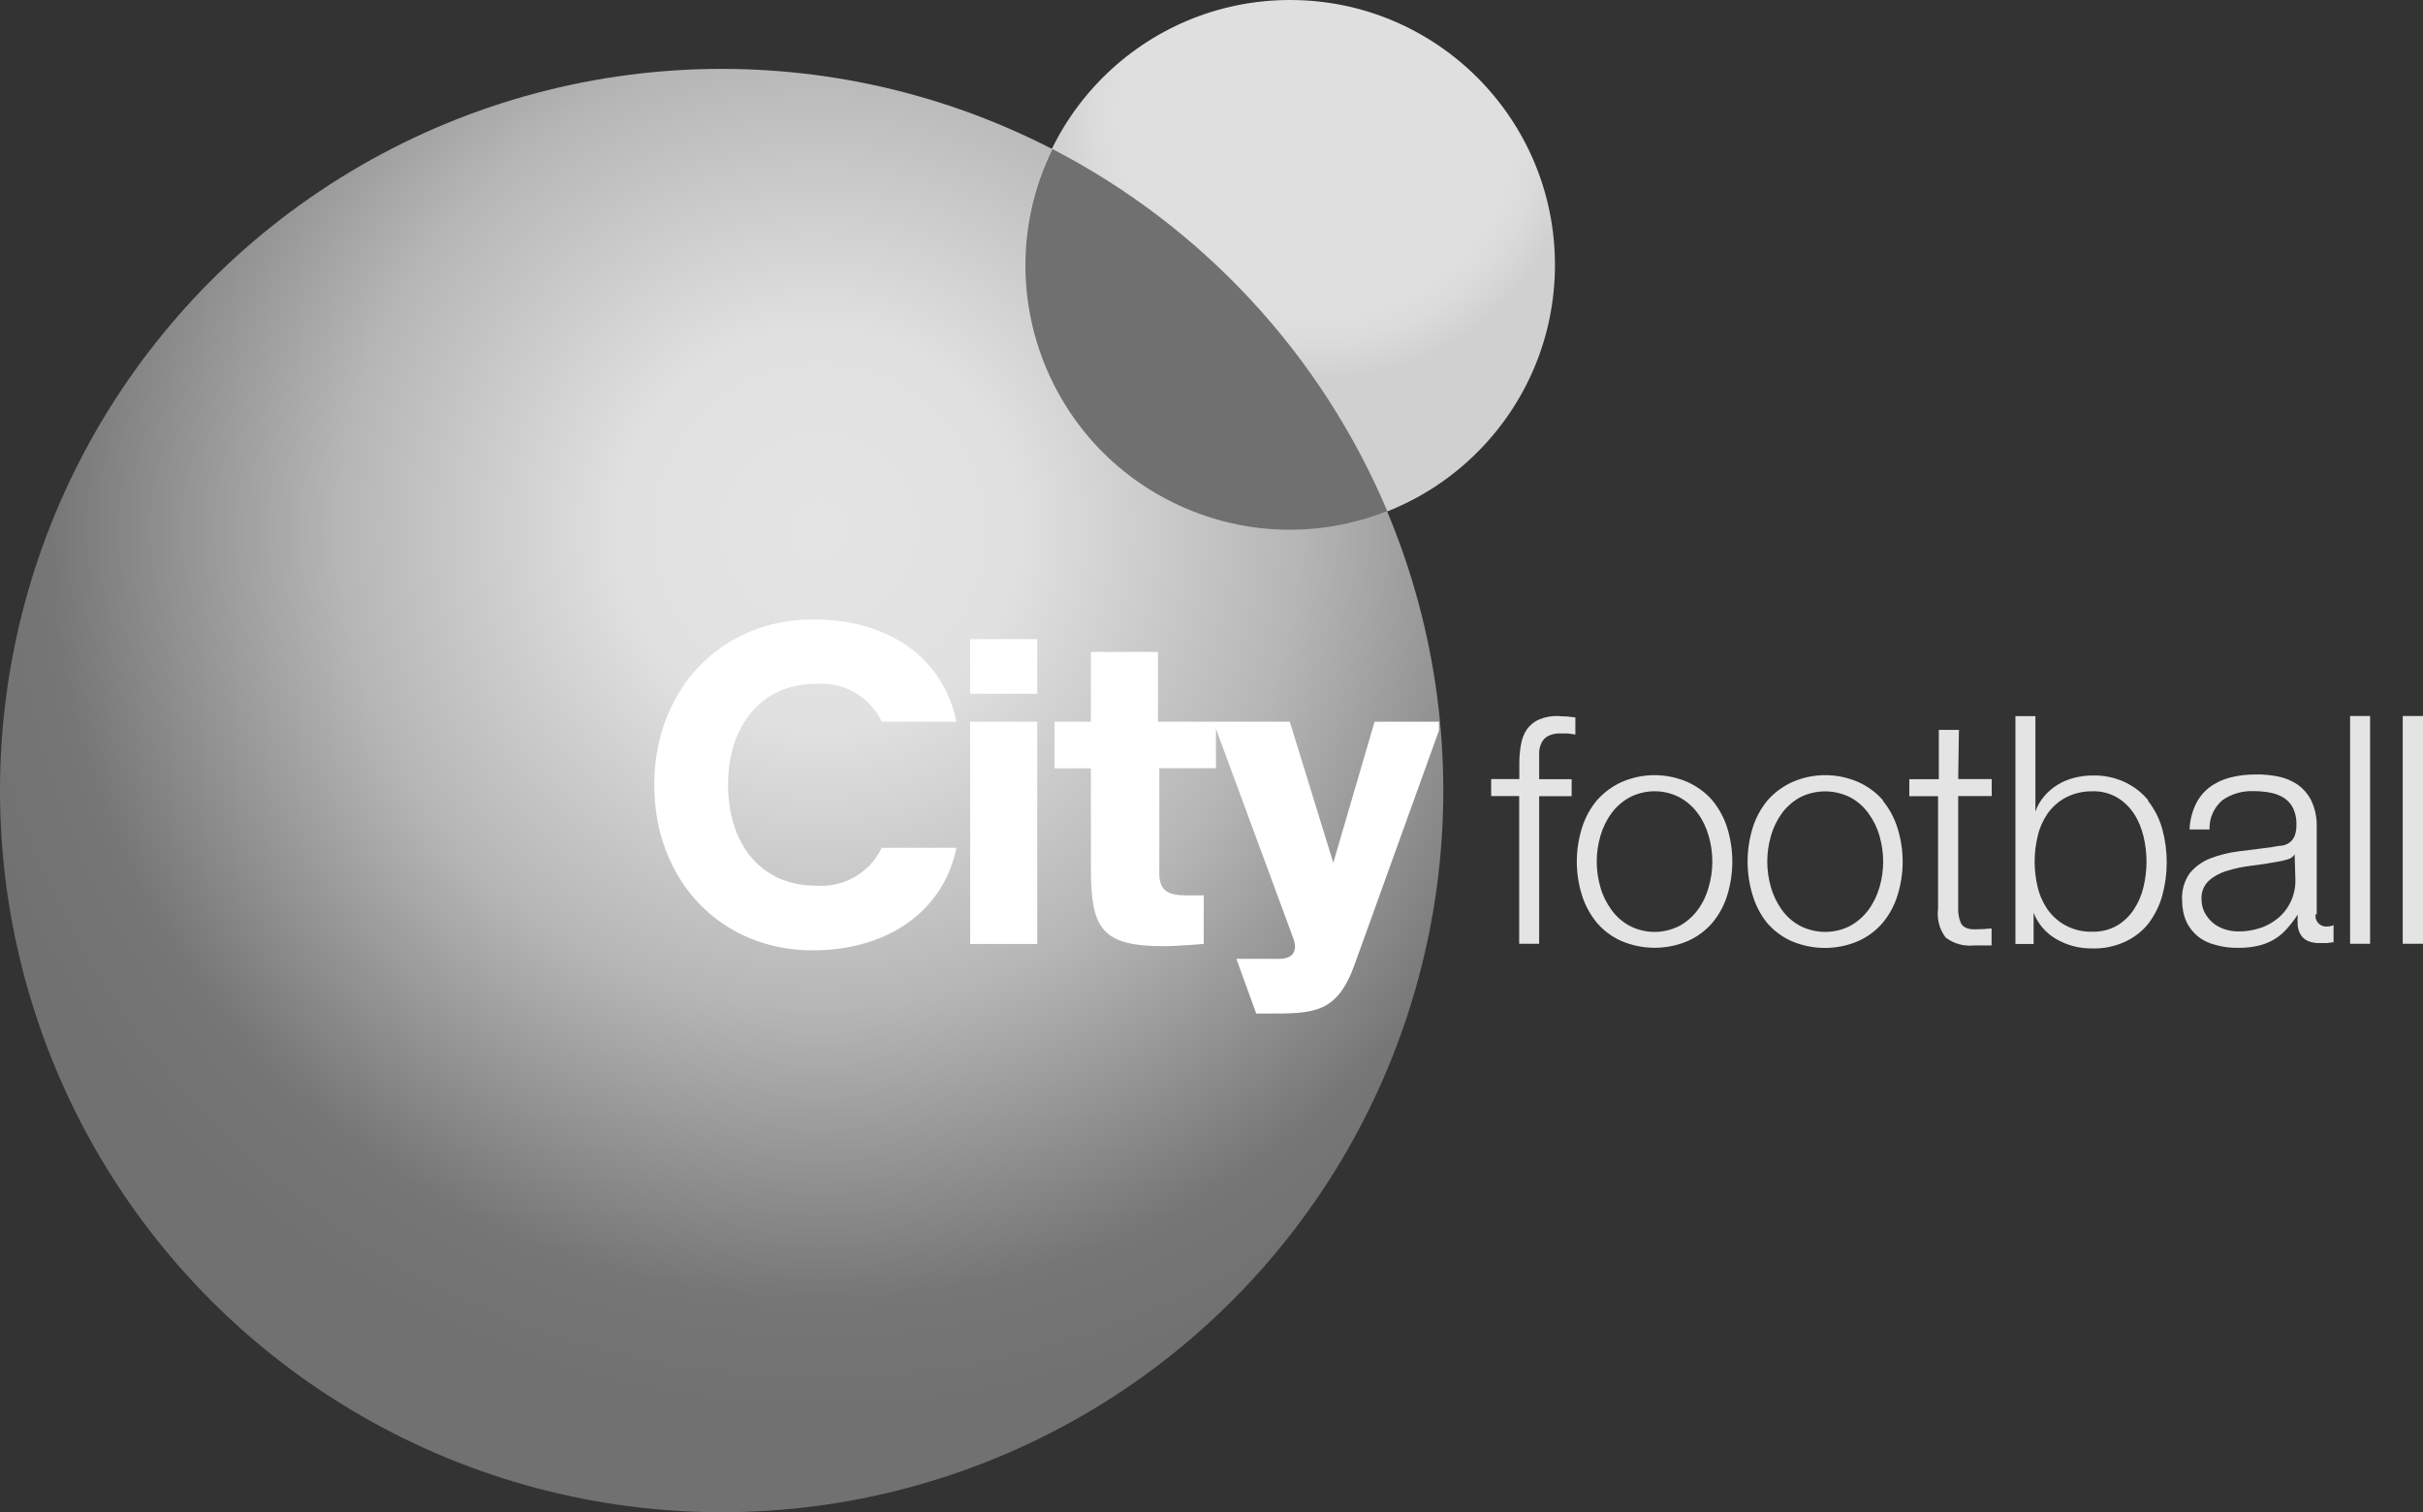 <?xml version="1.0" encoding="UTF-8"?>
<svg id="Layer_2" data-name="Layer 2" xmlns="http://www.w3.org/2000/svg" xmlns:xlink="http://www.w3.org/1999/xlink" viewBox="0 0 162.54 101.44">
  <rect x="0" y="0" width="162.54" height="101.44" fill="#333333" stroke="none"/>
  <defs>
    <style>
      .cls-1 {
        fill: #707070;
      }

      .cls-2 {
        fill: url(#radial-gradient-2);
        mix-blend-mode: multiply;
      }

      .cls-2, .cls-3 {
        isolation: isolate;
      }

      .cls-4 {
        fill: #e4e4e4;
      }

      .cls-5 {
        fill: url(#radial-gradient);
      }

      .cls-6 {
        fill: #fff;
      }
    </style>
    <radialGradient id="radial-gradient" cx="-526.68" cy="-2600.82" fx="-526.68" fy="-2600.82" r="61.89" gradientTransform="translate(560.57 -2461.26) scale(.96 -.96)" gradientUnits="userSpaceOnUse">
      <stop offset="0" stop-color="#e4e4e4"/>
      <stop offset=".22" stop-color="#e1e1e1"/>
      <stop offset=".54" stop-color="#b6b6b6"/>
      <stop offset=".87" stop-color="#767676"/>
      <stop offset="1" stop-color="#717171"/>
    </radialGradient>
    <radialGradient id="radial-gradient-2" cx="-491.81" cy="-2571.99" fx="-491.81" fy="-2571.99" r="18.44" gradientTransform="translate(560.57 -2461.26) scale(.96 -.96)" gradientUnits="userSpaceOnUse">
      <stop offset=".74" stop-color="#dfdfdf"/>
      <stop offset=".78" stop-color="#dedede"/>
      <stop offset=".85" stop-color="#dbdbdb"/>
      <stop offset=".92" stop-color="#d6d6d6"/>
      <stop offset="1" stop-color="#d0d0d0"/>
    </radialGradient>
  </defs>
  <g id="Layer_1-2" data-name="Layer 1">
    <g class="cls-3">
      <g id="Layer_1-3" data-name="Layer 1">
        <circle class="cls-5" cx="48.41" cy="53.03" r="48.41"/>
        <circle class="cls-2" cx="86.54" cy="17.77" r="17.77"/>
        <path class="cls-6" d="M65.08,63.32h4.5v-14.91h-4.5v14.91ZM54.73,45.87c1.86-.15,3.62.86,4.42,2.54h5.01c-.86-4.14-4.35-6.86-9.64-6.86-6.11,0-10.63,4.67-10.63,11.1s4.47,11.1,10.63,11.1c4.89,0,8.74-2.51,9.64-6.88h-5.01c-.8,1.68-2.57,2.69-4.42,2.54-3.67,0-5.88-2.77-5.89-6.76s2.26-6.78,5.89-6.78ZM65.08,46.54h4.5v-3.67h-4.5v3.67ZM96.54,48.41h-4.33l-2.77,9.46h0l-2.92-9.46h-8.84v-4.68h-4.5v4.68h-2.44v3.13h2.44v6.67c0,4.05.67,5.26,4.89,5.26.89,0,2.68-.15,2.68-.15v-3.26h-1.22c-1.06,0-1.76-.26-1.76-1.43v-7.1h3.8v-2.64l5.19,14.06c.27.73.09,1.37-.97,1.37h-2.85l1.33,3.67h.78c3.08,0,4.64,0,5.82-3.29l5.66-15.7v-.57Z"/>
        <path class="cls-4" d="M104.58,48.03c-.46-.02-.91.06-1.33.23-.33.14-.61.37-.82.66-.21.31-.34.66-.4,1.03-.08.43-.11.87-.11,1.31v1h-1.89v1.14h1.88v9.91h1.34v-9.9h2.18v-1.14h-2.18v-1.77c0-.23.06-.46.16-.67.09-.2.25-.36.44-.46.27-.13.56-.19.86-.17h.46l.51.07v-1.15l-.59-.06-.51-.02ZM114.87,53.69c-.45-.52-1.01-.93-1.64-1.22-1.43-.63-3.05-.63-4.47,0-.63.29-1.18.7-1.64,1.22-.45.54-.79,1.17-1,1.85-.46,1.47-.46,3.04,0,4.51.21.67.55,1.3,1,1.85.45.52,1.01.94,1.64,1.22,1.43.61,3.05.61,4.47,0,.63-.28,1.19-.7,1.64-1.22.45-.54.79-1.17,1-1.85.45-1.47.45-3.04,0-4.51-.21-.67-.55-1.3-1-1.85ZM114.62,59.52c-.15.54-.39,1.05-.72,1.5-.32.44-.74.81-1.22,1.08-1.06.55-2.32.55-3.37,0-.48-.26-.9-.63-1.22-1.08-.33-.46-.58-.96-.73-1.5-.33-1.13-.33-2.32,0-3.45.16-.54.4-1.05.73-1.5.32-.45.74-.81,1.22-1.08,1.06-.55,2.32-.55,3.37,0,.48.27.9.63,1.22,1.08.33.45.57.96.72,1.5.33,1.12.33,2.32,0,3.45ZM126.32,53.69c-.45-.52-1.01-.93-1.64-1.22-1.43-.63-3.05-.63-4.47,0-.63.29-1.18.7-1.64,1.22-.45.54-.79,1.17-1,1.85-.45,1.47-.45,3.04,0,4.51.2.68.53,1.31.97,1.86.45.52,1.01.94,1.64,1.22,1.43.61,3.05.61,4.47,0,.63-.28,1.19-.7,1.64-1.22.45-.54.79-1.17,1-1.85.46-1.47.46-3.04,0-4.51-.21-.68-.55-1.31-1-1.86h.04ZM126.08,59.52c-.16.54-.4,1.05-.73,1.5-.32.44-.74.81-1.22,1.08-1.06.55-2.32.55-3.39,0-.48-.26-.9-.63-1.22-1.08-.32-.46-.57-.96-.72-1.5-.33-1.13-.33-2.32,0-3.45.15-.54.4-1.05.72-1.5.32-.44.74-.81,1.22-1.08,1.06-.54,2.32-.54,3.39,0,.48.26.9.63,1.22,1.08.33.46.58.96.73,1.5.33,1.13.33,2.32,0,3.45ZM131.4,48.96h-1.34v3.31h-1.98v1.14h1.93v7.55c-.09.69.09,1.38.51,1.93.54.41,1.21.6,1.88.53h1.2v-1.14c-.39.04-.77.06-1.16.06-.49,0-.78-.17-.9-.42-.14-.33-.2-.68-.18-1.04v-7.48h2.25v-1.14h-2.25l.05-3.31ZM144.12,53.7c-.42-.52-.95-.93-1.55-1.22-.68-.32-1.43-.48-2.19-.46-.41,0-.82.05-1.22.15-.39.1-.77.25-1.11.46-.34.2-.64.46-.9.76-.27.31-.48.66-.61,1.05h0v-6.4h-1.34v15.28h1.22v-2.09h0c.29.75.83,1.37,1.53,1.77.74.43,1.59.64,2.44.62.76.02,1.5-.14,2.19-.46.6-.28,1.14-.7,1.55-1.22.42-.56.73-1.19.92-1.86.4-1.46.4-3.01,0-4.47-.19-.69-.52-1.34-.97-1.91h.05ZM143.79,59.5c-.12.53-.34,1.04-.64,1.5-.29.44-.67.81-1.12,1.08-.5.29-1.07.43-1.65.42-.63.02-1.25-.12-1.81-.42-.49-.26-.9-.63-1.22-1.08-.31-.46-.54-.97-.66-1.5-.27-1.12-.27-2.28,0-3.4.12-.54.35-1.06.66-1.52.32-.45.74-.82,1.22-1.08.56-.29,1.18-.43,1.81-.42.58-.02,1.15.13,1.65.42.45.27.83.64,1.12,1.08.3.46.51.98.64,1.52.27,1.12.27,2.28,0,3.4ZM155.41,61.37v-5.87c.02-.62-.1-1.24-.37-1.81-.22-.43-.54-.8-.94-1.08-.4-.26-.84-.44-1.31-.53-.48-.09-.97-.14-1.45-.13-.59,0-1.18.06-1.75.21-.5.13-.97.35-1.38.66-.4.31-.72.71-.93,1.16-.24.52-.38,1.09-.4,1.66h1.34c-.03-.75.29-1.47.86-1.96.61-.43,1.35-.64,2.09-.61.38,0,.75.03,1.12.1.33.06.64.18.92.35.26.17.48.41.62.7.16.35.24.74.22,1.12,0,.25-.03.5-.12.73-.07.17-.18.33-.33.44-.16.12-.34.19-.54.22-.21,0-.46.07-.75.11l-2.15.27c-.65.08-1.29.24-1.91.48-.53.21-1,.55-1.36.99-.37.53-.55,1.17-.51,1.81,0,.5.09.99.29,1.44.18.39.46.73.79,1,.36.28.78.47,1.22.57.47.13.96.19,1.44.18.47.01.95-.04,1.41-.15.37-.09.72-.23,1.05-.43.31-.19.59-.42.83-.7.27-.3.51-.62.73-.95h0c-.02.26-.02.52,0,.78.03.22.1.43.22.61.12.17.28.31.48.39.26.1.54.15.82.13h.46l.42-.06v-1.14c-.13.06-.28.09-.43.09-.39.04-.74-.25-.78-.64,0-.06,0-.12,0-.18h.05ZM153.98,59.03c.02.97-.4,1.91-1.14,2.54-.36.3-.77.54-1.22.68-.48.16-.98.24-1.48.23-.31,0-.62-.05-.92-.15-.29-.1-.56-.24-.79-.44-.22-.19-.4-.42-.54-.68-.14-.28-.21-.59-.21-.9-.02-.46.15-.9.48-1.22.35-.31.77-.54,1.22-.67.54-.17,1.09-.28,1.65-.35.61-.07,1.22-.17,1.77-.27.21-.03.43-.08.64-.15.2-.04.38-.17.49-.34h0l.05,1.72ZM157.65,63.31h1.34v-15.28h-1.34v15.28ZM161.18,48.03v15.28h1.36v-15.28h-1.36Z"/>
        <path class="cls-1" d="M93.06,34.28c-4.42-10.47-12.37-19.07-22.46-24.28-4.31,8.8-.67,19.42,8.13,23.73,4.49,2.2,9.69,2.4,14.34.56Z"/>
      </g>
    </g>
  </g>
</svg>